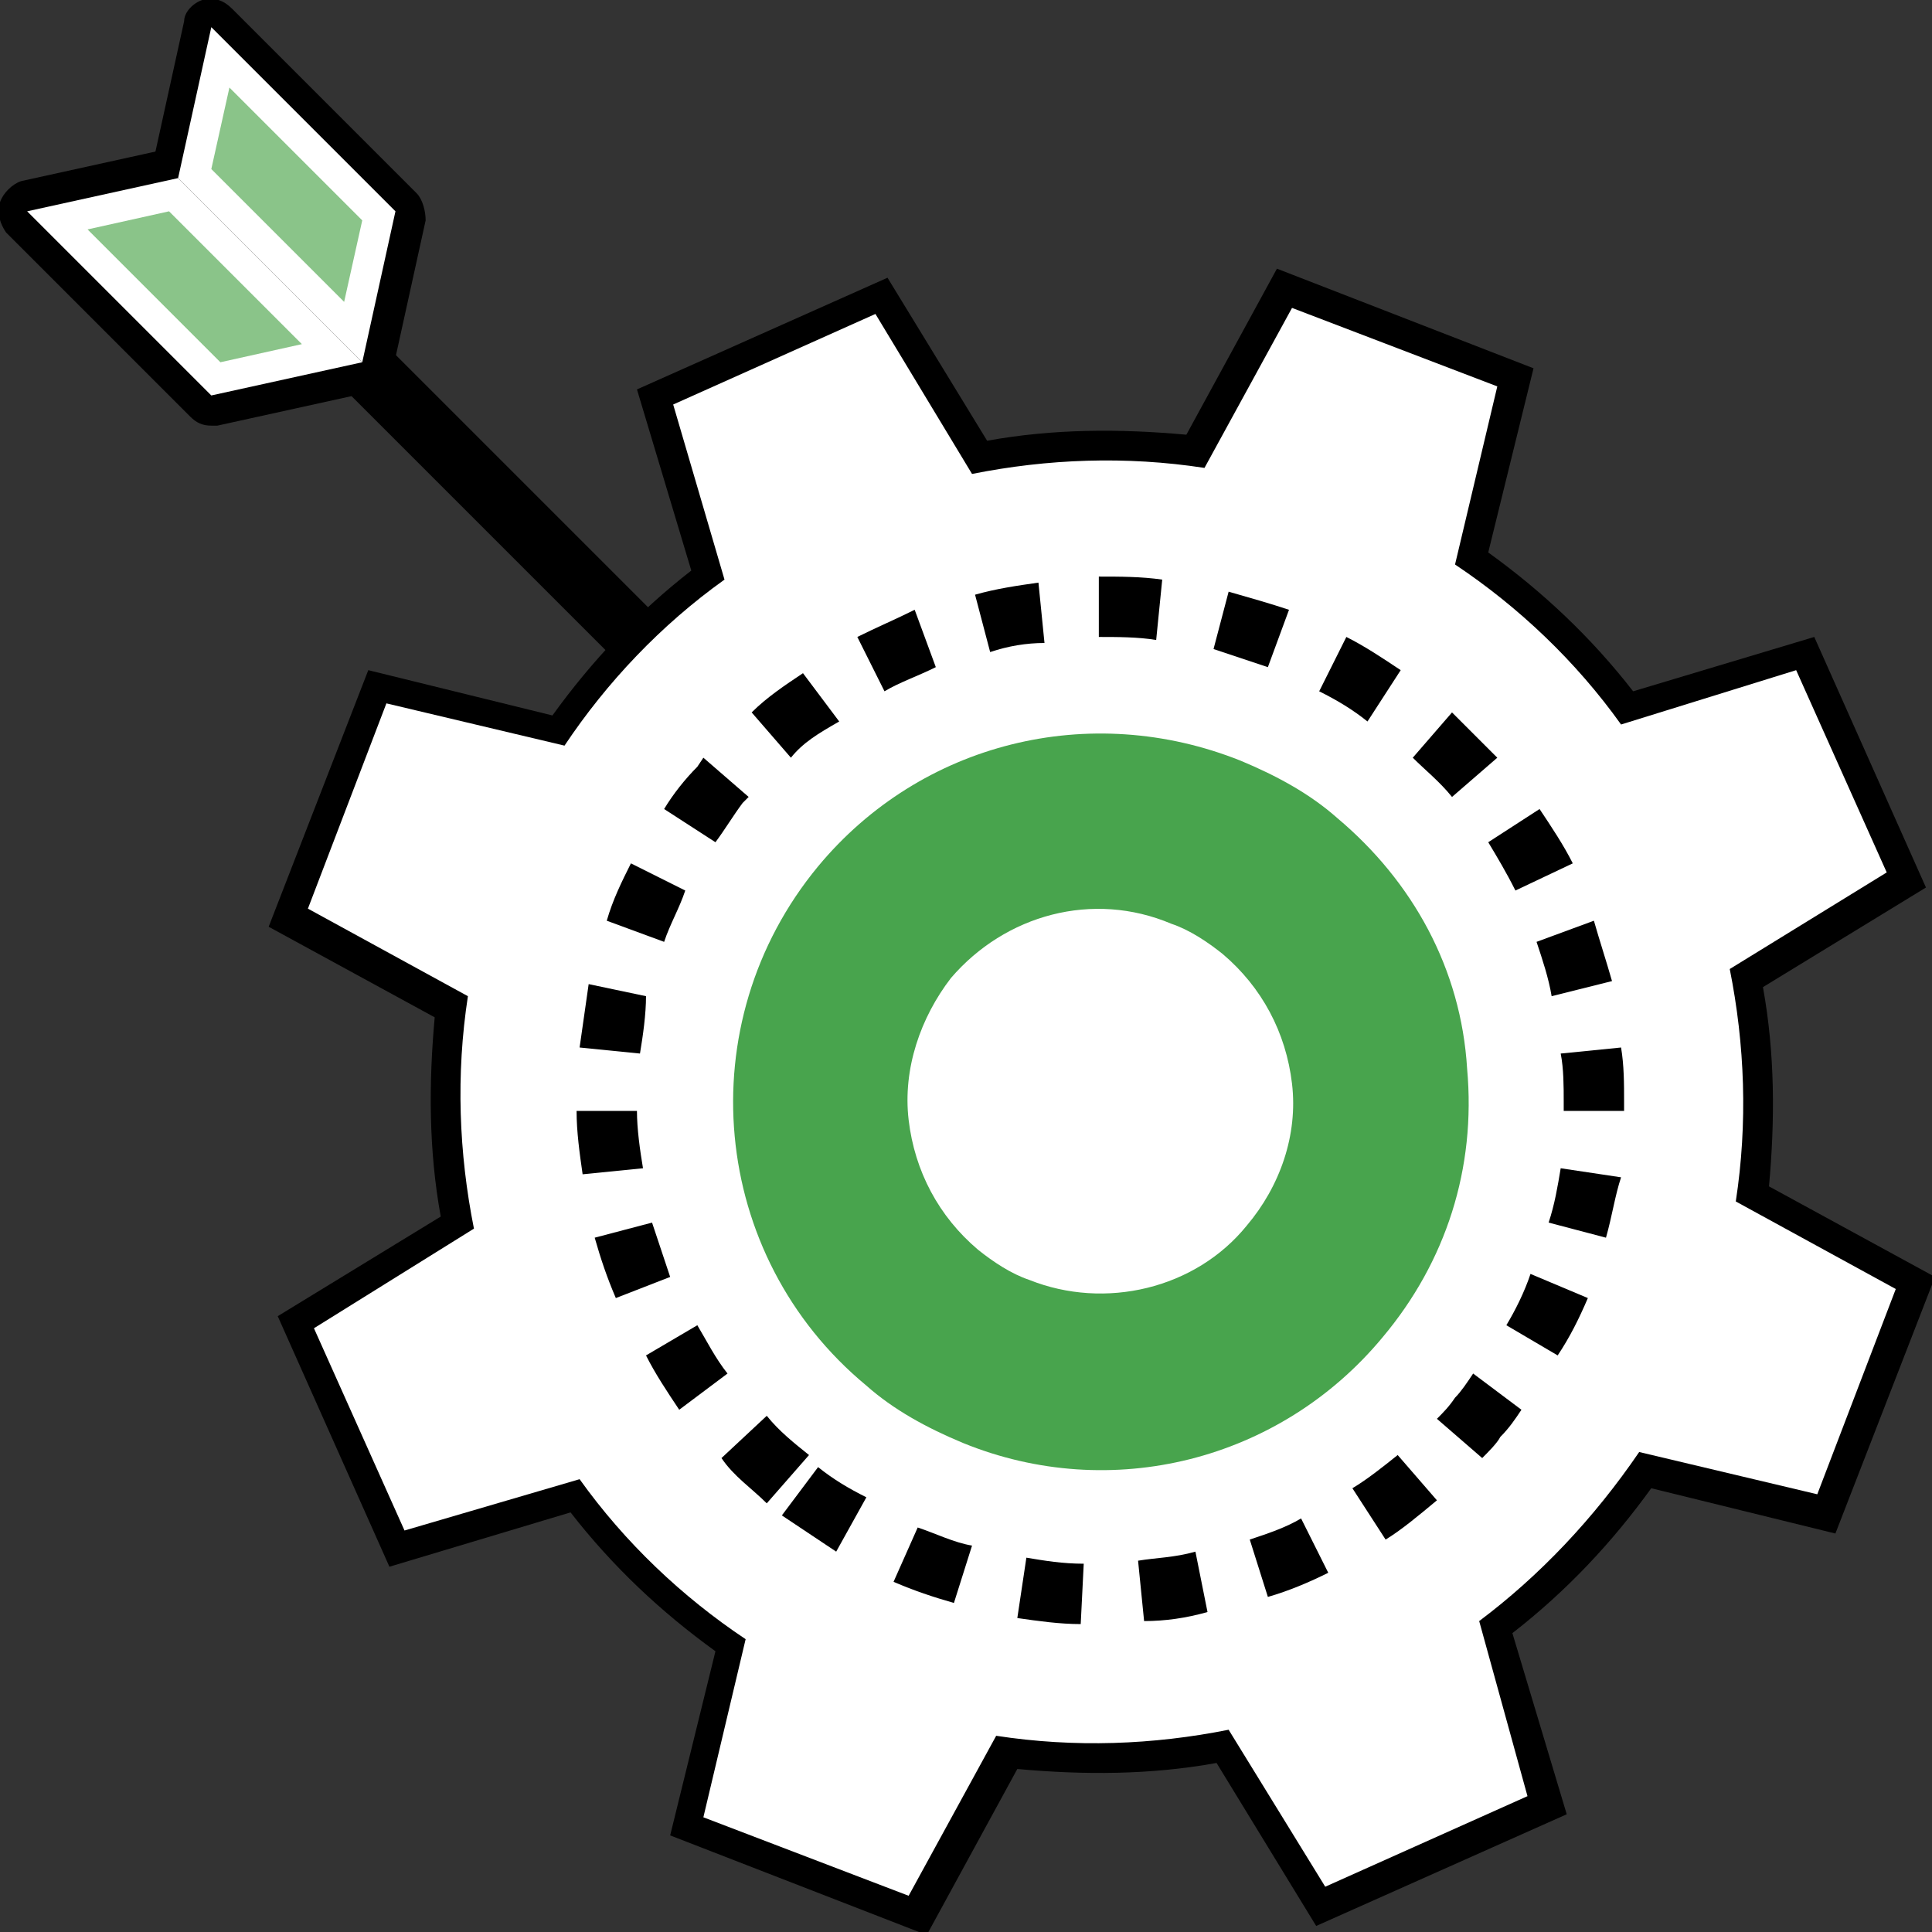 <svg xmlns="http://www.w3.org/2000/svg" width="512" height="512" viewBox="0 0 512 512" fill="none"><rect x="0" y="0" width="512" height="512" fill="#333333" stroke="none"/><g clip-path="url(#clip0_2628_277)"><path d="M434.4 384.8L481.6 396L502.4 341.6L460 318.4C463.2 297.6 462.4 276.8 458.4 256.8L500 231.2L476 177.6L429.6 192C417.6 175.2 402.4 160.8 385.6 149.6L396.8 102.4L342.4 81.6L319.2 124C298.4 120.8 277.6 121.6 257.6 125.6L232 83.2L178.4 107.2L192 153.6C175.2 165.6 160.8 180.8 149.6 197.6L102.4 186.4L81.6 240.8L124 264C120.8 284.8 121.6 305.6 125.6 325.6L83.2 352L107.2 405.6L153.6 392C165.6 408.8 180.8 423.2 197.6 434.4L186.4 481.6L240.8 502.4L264 460C284.8 463.2 305.6 462.4 325.6 458.4L351.2 500L404.8 476L392 429.6C408 417.6 422.4 402.4 434.4 384.8Z" fill="white"></path><path d="M245.6 512.8L177.6 486.4L189.6 437.6C175.2 427.2 162.4 415.2 151.2 400.8L103.2 415.2L73.6 348.8L116.8 322.4C113.6 304.8 113.6 287.2 115.2 269.6L71.2 245.6L97.6 177.6L146.4 189.6C156.8 175.2 168.8 162.4 183.2 151.2L168.8 103.2L235.2 73.6L261.6 116.8C279.2 113.6 296.8 113.6 314.4 115.2L338.4 71.2L406.4 97.6L394.4 146.4C408.8 156.8 421.6 168.8 432.8 183.2L480.8 168.8L510.4 235.2L467.2 261.6C470.4 279.2 470.4 296.8 468.8 314.4L512.8 338.4L486.4 406.4L437.6 394.4C427.2 408.8 415.2 421.6 400.8 432.8L415.2 480.8L348.8 510.4L322.4 467.2C304.8 470.4 287.2 470.4 269.6 468.8L245.6 512.8ZM196 476.8L237.6 492.8L260 451.2L265.6 452C284.8 455.2 304.8 454.4 324 450.4L329.6 449.6L354.4 489.6L395.2 471.2L381.6 425.6L386.4 422.4C402.4 410.4 416 396.8 426.4 380L429.6 375.2L476 386.4L492 344.8L450.4 322.4L451.2 316.8C454.4 297.6 453.6 277.6 449.6 258.4L448.8 252.8L488.8 228L472 188L426.4 201.6L423.2 196.8C412 180.8 397.6 167.2 380.8 156.8L376 152.8L387.2 106.4L345.6 90.4L323.2 132L317.6 131.2C298.4 128 278.4 128.8 259.2 132.8L253.6 133.6L228.8 93.6L188 112L201.6 157.6L196 160C180 171.2 166.4 185.6 156 202.4L152.8 207.2L106.4 196L90.4 237.6L132 260L131.2 265.6C128 284.8 128.8 304.8 132.8 324L133.6 329.6L93.6 354.4L112 395.2L157.6 381.6L160.8 386.4C172.8 402.4 186.4 416 203.2 426.4L208 429.6L196 476.8Z" fill="black"></path><path d="M286.4 430.4C280.8 430.4 275.2 429.6 269.6 428.8L272 412.8C276.8 413.6 281.6 414.4 287.2 414.4L286.4 430.4ZM303.2 429.6L301.6 413.6C306.4 412.8 311.2 412.8 316.8 411.2L320 427.2C314.4 428.8 308.8 429.6 303.2 429.6ZM252.8 424.8C247.2 423.2 242.4 421.6 236.8 419.2L243.2 404.8C248 406.4 252.8 408.8 257.6 409.6L252.8 424.8ZM336 423.2L331.2 408C336 406.4 340.8 404.8 344.8 402.4L352 416.8C347.2 419.2 341.6 421.6 336 423.2ZM221.6 411.2C216.8 408 212 404.8 207.2 401.6L216.8 388.8C220.8 392 224.8 394.4 229.6 396.8L221.6 411.2ZM367.2 408L358.4 394.4C362.4 392 366.4 388.8 370.4 385.6L380.8 397.6C376 401.6 371.2 405.6 367.2 408ZM203.2 398.4C199.2 394.4 194.4 391.2 191.2 386.4L203.2 375.2C206.4 379.2 210.4 382.4 214.4 385.6L203.2 398.4ZM392.8 386.4L380.8 376C382.4 374.4 384 372.8 385.6 370.4C387.2 368.8 388.8 366.4 390.4 364L403.2 373.6C401.6 376 400 378.4 397.6 380.8C396.8 382.4 394.4 384.8 392.8 386.4ZM180 373.6C176.8 368.8 173.6 364 171.2 359.2L184.8 351.2C187.2 355.2 189.6 360 192.8 364L180 373.6ZM412.8 359.2L399.2 351.2C401.6 347.2 404 342.4 405.6 337.6L420.8 344C418.4 349.6 416 354.4 412.8 359.2ZM163.2 344C160.8 338.4 159.2 333.6 157.6 328L172.8 324C174.4 328.8 176 333.6 177.6 338.4L163.2 344ZM425.6 328L410.4 324C412 319.2 412.8 314.4 413.6 309.6L429.6 312C428 316.8 427.2 322.4 425.6 328ZM154.4 311.2C153.6 305.6 152.8 300 152.8 294.4H168.8C168.8 299.2 169.6 304.8 170.4 309.6L154.4 311.2ZM430.4 294.4H414.4V292C414.4 288 414.4 283.2 413.6 279.2L429.6 277.6C430.4 282.4 430.4 287.2 430.4 292V294.4ZM169.6 279.2L153.6 277.6C154.4 272 155.2 266.4 156 260.8L171.2 264C171.2 268.8 170.4 274.4 169.6 279.2ZM411.2 264C410.4 259.2 408.8 254.4 407.2 249.6L422.4 244C424 249.6 425.6 254.4 427.2 260L411.2 264ZM176 249.6L160.8 244C162.4 238.4 164.8 233.6 167.2 228.8L181.6 236C180 240.8 177.6 244.8 176 249.6ZM401.6 236C399.2 231.2 396.8 227.2 394.4 223.2L408 214.4C411.2 219.2 414.4 224 416.8 228.8L401.6 236ZM189.6 223.2L176 214.4C178.4 210.4 181.6 206.4 184.8 203.2L186.4 200.8L198.4 211.2L196.8 212.8C194.4 216 192 220 189.6 223.2ZM384.8 211.2C381.6 207.2 377.6 204 374.4 200.8L384.8 188.8L396.8 200.8L384.8 211.2ZM209.6 200.8L199.2 188.8C203.2 184.8 208 181.6 212.8 178.4L222.4 191.2C216.8 194.4 212.8 196.8 209.6 200.8ZM362.4 191.2C358.4 188 354.4 185.6 349.6 183.2L356.8 168.8C361.6 171.2 366.4 174.4 371.2 177.6L362.4 191.2ZM234.4 183.2L227.2 168.8C232 166.4 237.6 164 242.4 161.6L248 176.8C243.2 179.2 238.4 180.8 234.4 183.2ZM336 176.8C331.2 175.2 326.4 173.6 321.6 172L325.6 156.8C331.2 158.4 336.8 160 341.6 161.6L336 176.8ZM262.4 172.8L258.4 157.6C264 156 269.6 155.2 275.2 154.4L276.8 170.4C272 170.4 267.2 171.2 262.4 172.8ZM306.4 169.6C301.6 168.8 296 168.8 291.2 168.8V152.8C296.8 152.8 302.4 152.8 308 153.6L306.4 169.6Z" fill="black"></path><path d="M255.2 382.4C245.6 378.4 236.8 373.6 229.6 367.2C188 332.8 182.4 271.2 216.8 229.6C244 196.8 288.8 185.6 328.8 201.6C338.4 205.6 347.2 210.4 354.4 216.8C374.4 233.6 387.2 256.8 388.8 283.2C391.2 309.6 383.2 334.4 366.4 354.4C339.2 387.2 294.4 398.4 255.2 382.4Z" fill="#48A44D"></path><path d="M272.8 339.2C268 337.6 263.2 334.4 259.2 331.2C248.8 322.4 242.4 310.4 240.8 296.8C239.2 283.2 244 269.6 252 259.2C266.4 242.4 289.6 236 310.4 244.8C315.2 246.4 320 249.6 324 252.8C334.4 261.6 340.8 273.6 342.4 287.2C344 300.8 339.2 314.4 330.4 324.8C316.8 341.6 292.8 347.2 272.8 339.2Z" fill="white"></path><path d="M292 351.2C284 351.2 276.8 349.6 269.6 347.2C264 344.8 258.4 341.6 253.6 337.6C241.6 327.2 234.4 313.6 232.8 297.6C231.2 281.6 236 266.4 246.4 254.4C257.6 240.8 274.4 232.8 292 232.8C300 232.8 307.2 234.4 314.4 236.8C320 239.2 325.6 242.4 330.4 246.4C342.4 256.8 349.6 270.4 351.2 286.4C352.8 302.4 348 317.6 337.6 329.6C325.6 343.2 309.6 351.2 292 351.2ZM292 248.8C279.2 248.8 267.2 254.4 259.2 264C252 272.8 248 284 249.6 295.2C250.4 306.4 256 316.8 264.8 324.8C268 328 272 330.4 276 332C292.8 339.2 313.6 333.6 325.6 319.2C332.8 310.4 336.8 299.2 335.2 288C334.4 276.8 328.8 266.4 320 258.4C316.8 255.2 312.8 252.8 308.8 251.2C302.4 249.6 297.6 248.8 292 248.8Z" fill="black"></path><path d="M291.2 291.2L64.8 64.8Z" fill="white"></path><path d="M70.544 59.737L296.784 285.978L285.472 297.29L59.232 71.049L70.544 59.737Z" fill="black"></path><path d="M96 96L56 104.8L7.2 56L47.2 47.2L96 96Z" fill="white"></path><path d="M56 112.8C53.6 112.8 52 112 50.4 110.4L1.6 61.6C-0 59.2 -0.8 56.8 -0 53.6C0.8 51.2 3.2 48.8 5.6 48L45.6 39.2C48 38.4 51.2 39.2 52.8 41.6L101.6 90.4C104 92.8 104.8 95.2 104 98.4C103.2 101.6 100.8 103.2 97.6 104L57.6 112.8C57.6 112.8 56.8 112.8 56 112.8ZM23.2 60.8L58.4 96L80 91.2L44.8 56L23.2 60.8Z" fill="black"></path><path d="M96 96L104.8 56L56 7.2L47.2 47.2L96 96Z" fill="white"></path><path d="M96 104C93.6 104 92 103.2 90.4 101.6L41.6 52.8C40 51.2 39.2 48.8 40 45.6L48.8 5.6C48.8 3.2 51.2 0.8 53.6 -4.88162e-05C56.8 -0.8 59.2 -4.88758e-05 61.6 2.4L110.4 51.2C112 52.8 112.8 56 112.8 58.4L104 98.4C103.2 101.6 101.6 103.2 98.4 104.8C97.6 104 96.8 104 96 104ZM56 44.8L91.2 80L96 58.4L60.8 23.2L56 44.8Z" fill="black"></path><path d="M434.4 384.8L481.6 396L502.4 341.6L460 318.4C463.2 297.6 462.4 276.8 458.4 256.8L500 231.2L476 177.6L429.6 192C417.6 175.2 402.4 160.8 385.6 149.6L396.8 102.4L342.4 81.6L319.2 124C298.4 120.8 277.6 121.6 257.6 125.6L232 83.2L178.4 107.2L192 153.6C175.2 165.6 160.8 180.8 149.6 197.6L102.4 186.4L81.6 240.8L124 264C120.8 284.8 121.6 305.6 125.6 325.6L83.2 352L107.2 405.6L153.6 392C165.6 408.8 180.8 423.2 197.6 434.4L186.4 481.6L240.8 502.4L264 460C284.8 463.2 305.6 462.4 325.6 458.4L351.2 500L404.8 476L392 429.6C408 417.6 422.4 402.4 434.4 384.8Z" fill="white"></path><path d="M286.4 430.4C280.8 430.4 275.2 429.6 269.6 428.8L272 412.8C276.8 413.6 281.6 414.4 287.2 414.4L286.4 430.4ZM303.2 429.6L301.6 413.6C306.4 412.8 311.2 412.8 316.8 411.2L320 427.2C314.4 428.8 308.8 429.6 303.2 429.6ZM252.8 424.8C247.2 423.2 242.4 421.6 236.8 419.2L243.2 404.8C248 406.4 252.8 408.8 257.6 409.6L252.8 424.8ZM336 423.2L331.2 408C336 406.4 340.8 404.8 344.8 402.4L352 416.8C347.2 419.2 341.6 421.6 336 423.2ZM221.6 411.2C216.8 408 212 404.8 207.2 401.6L216.8 388.8C220.8 392 224.8 394.4 229.6 396.8L221.6 411.2ZM367.2 408L358.4 394.4C362.4 392 366.4 388.8 370.4 385.6L380.8 397.6C376 401.6 371.2 405.6 367.2 408ZM203.2 398.4C199.2 394.4 194.4 391.2 191.2 386.4L203.2 375.2C206.4 379.2 210.4 382.4 214.4 385.6L203.2 398.4ZM392.8 386.4L380.8 376C382.4 374.4 384 372.8 385.6 370.4C387.2 368.8 388.8 366.4 390.4 364L403.2 373.6C401.6 376 400 378.4 397.6 380.8C396.8 382.4 394.4 384.8 392.8 386.4ZM180 373.6C176.8 368.8 173.6 364 171.2 359.2L184.8 351.2C187.2 355.2 189.6 360 192.8 364L180 373.6ZM412.8 359.2L399.2 351.2C401.6 347.2 404 342.4 405.6 337.6L420.8 344C418.4 349.6 416 354.4 412.8 359.2ZM163.2 344C160.8 338.4 159.2 333.6 157.6 328L172.8 324C174.4 328.8 176 333.6 177.6 338.4L163.2 344ZM425.6 328L410.4 324C412 319.2 412.8 314.4 413.6 309.6L429.6 312C428 316.8 427.2 322.4 425.6 328ZM154.4 311.2C153.6 305.6 152.8 300 152.8 294.4H168.8C168.8 299.2 169.6 304.8 170.4 309.6L154.4 311.2ZM430.4 294.4H414.4V292C414.4 288 414.4 283.2 413.6 279.2L429.6 277.6C430.4 282.4 430.4 287.2 430.4 292V294.4ZM169.6 279.2L153.6 277.6C154.4 272 155.2 266.4 156 260.8L171.2 264C171.2 268.8 170.4 274.4 169.6 279.2ZM411.2 264C410.4 259.2 408.8 254.4 407.2 249.6L422.4 244C424 249.6 425.6 254.4 427.2 260L411.2 264ZM176 249.6L160.8 244C162.4 238.4 164.8 233.6 167.2 228.8L181.6 236C180 240.8 177.6 244.8 176 249.6ZM401.6 236C399.2 231.2 396.8 227.2 394.4 223.2L408 214.4C411.2 219.2 414.4 224 416.8 228.8L401.6 236ZM189.6 223.2L176 214.4C178.4 210.4 181.6 206.4 184.8 203.2L186.4 200.8L198.4 211.2L196.8 212.8C194.4 216 192 220 189.6 223.2ZM384.8 211.2C381.6 207.2 377.6 204 374.4 200.8L384.8 188.8L396.8 200.8L384.8 211.2ZM209.6 200.8L199.2 188.8C203.2 184.8 208 181.6 212.8 178.4L222.4 191.2C216.8 194.4 212.8 196.8 209.6 200.8ZM362.4 191.2C358.4 188 354.4 185.6 349.6 183.2L356.8 168.8C361.6 171.2 366.4 174.4 371.2 177.6L362.4 191.2ZM234.4 183.2L227.2 168.8C232 166.4 237.6 164 242.4 161.6L248 176.8C243.2 179.2 238.4 180.8 234.4 183.2ZM336 176.8C331.2 175.2 326.4 173.6 321.6 172L325.6 156.8C331.2 158.4 336.8 160 341.6 161.6L336 176.8ZM262.4 172.8L258.4 157.6C264 156 269.6 155.2 275.2 154.4L276.8 170.4C272 170.4 267.2 171.2 262.4 172.8ZM306.4 169.6C301.6 168.8 296 168.8 291.2 168.8V152.8C296.8 152.8 302.4 152.8 308 153.6L306.4 169.6Z" fill="black"></path><path d="M255.2 382.4C245.6 378.4 236.8 373.6 229.6 367.2C188 332.8 182.4 271.2 216.8 229.6C244 196.8 288.8 185.6 328.8 201.6C338.4 205.6 347.2 210.4 354.4 216.8C374.4 233.6 387.2 256.8 388.8 283.2C391.2 309.6 383.2 334.4 366.4 354.4C339.2 387.2 294.4 398.4 255.2 382.4Z" fill="#48A44D"></path><path d="M272.8 339.2C268 337.6 263.2 334.4 259.2 331.2C248.8 322.4 242.4 310.4 240.8 296.8C239.2 283.2 244 269.6 252 259.2C266.4 242.4 289.6 236 310.4 244.8C315.2 246.4 320 249.6 324 252.8C334.4 261.6 340.8 273.6 342.4 287.2C344 300.8 339.2 314.4 330.4 324.8C316.8 341.6 292.8 347.2 272.8 339.2Z" fill="white"></path><path d="M291.2 291.2L64.8 64.8Z" fill="white"></path><path d="M96 96L56 104.8L7.2 56L47.2 47.2L96 96Z" fill="white"></path><path d="M96 96L104.8 56L56 7.2L47.2 47.2L96 96Z" fill="white"></path><path d="M58.4 96L23.2 60.8L44.8 56L80 91.2L58.4 96Z" fill="#8AC489"></path><path d="M91.2 80L70.4 59.2L56 44.8L60.8 23.2L96 58.4L91.2 80Z" fill="#8AC489"></path></g><defs><clipPath id="clip0_2628_277"><rect width="512" height="512" fill="white"></rect></clipPath></defs></svg>